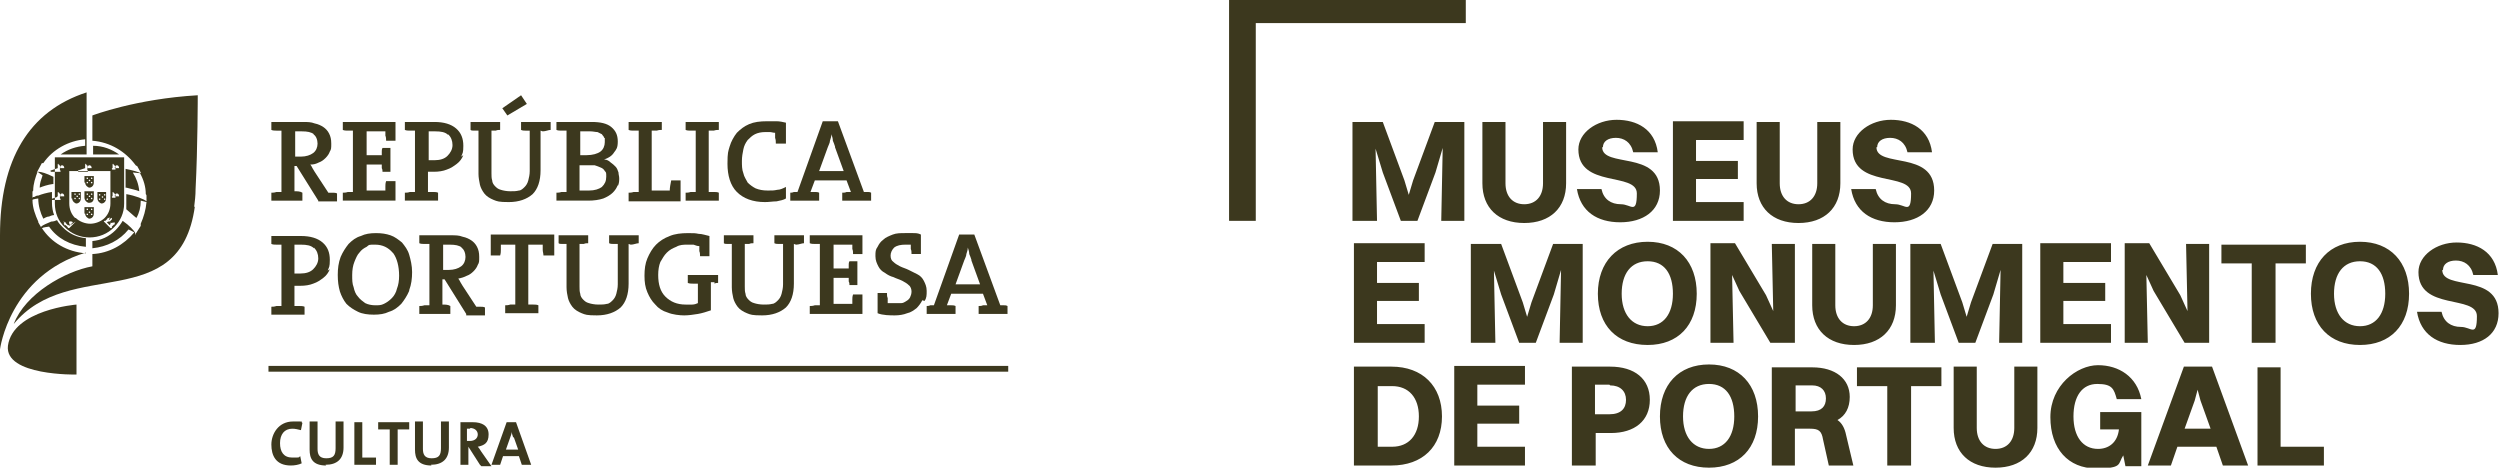 <?xml version="1.0" encoding="UTF-8"?>
<svg id="Layer_1" data-name="Layer 1" xmlns="http://www.w3.org/2000/svg" xmlns:xlink="http://www.w3.org/1999/xlink" version="1.1" viewBox="0 0 346.4 64.8">
  <defs>
    <style>
      .cls-1 {
        clip-path: url(#clippath);
      }

      .cls-2, .cls-3 {
        stroke-width: 0px;
      }

      .cls-2, .cls-4 {
        fill: none;
      }

      .cls-3 {
        fill: #3c381e;
      }

      .cls-5 {
        clip-path: url(#clippath-1);
      }

      .cls-6 {
        clip-path: url(#clippath-3);
      }

      .cls-7 {
        clip-path: url(#clippath-2);
      }

      .cls-4 {
        stroke: #3c381e;
        stroke-width: .8px;
      }
    </style>
    <clipPath id="clippath">
      <rect class="cls-2" y="0" width="346.4" height="64.8"/>
    </clipPath>
    <clipPath id="clippath-1">
      <rect class="cls-2" y="0" width="346.4" height="64.8"/>
    </clipPath>
    <clipPath id="clippath-2">
      <rect class="cls-2" y="0" width="346.4" height="64.8"/>
    </clipPath>
    <clipPath id="clippath-3">
      <rect class="cls-2" y="0" width="346.4" height="64.8"/>
    </clipPath>
  </defs>
  <g class="cls-1">
    <path class="cls-3" d="M312.8,64.5h9.2v-2.6h-6v-11h-3.2v13.7ZM304.1,55.5l.4-1.5.4,1.5,1.4,3.9h-3.6l1.4-3.9ZM308.1,64.5h3.4l-5-13.7h-3.9l-5,13.7h3.2l.9-2.6h5.4l.9,2.6ZM296.7,64.5v-7.4h-5.7v2.4h2.6c-.2,1.8-1.4,2.7-2.9,2.7-2.1,0-3.4-1.7-3.4-4.5s1.2-4.5,3.3-4.5,2.3.7,2.7,2.1h3.4c-.6-3.1-3.1-4.7-6-4.7s-6.6,2.8-6.6,7.2,2.5,7.1,6.3,7.1,3-.6,3.8-1.8l.3,1.5h2.2ZM282.3,59.3v-8.5h-3.2v8.5c0,1.8-1,2.9-2.6,2.9s-2.6-1.1-2.6-2.9v-8.5h-3.2v8.5c0,3.4,2.2,5.5,5.8,5.5s5.8-2.1,5.8-5.5M261.6,64.5h3.2v-11h4.2v-2.6h-11.7v2.6h4.2v11ZM251.1,53.4c1.2,0,1.9.7,1.9,1.8s-.6,1.8-2,1.8h-2.2v-3.6h2.3ZM245.5,64.5h3.2v-5.1h2.1c1.2,0,1.6.3,1.8,1.5l.8,3.6h3.4l-1-4.2c-.2-1-.6-1.7-1.2-2.1,1.1-.6,1.7-1.7,1.7-3.2,0-2.5-2-4.1-5.2-4.1h-5.6v13.7ZM236.8,62.2c-2.2,0-3.6-1.7-3.6-4.5s1.3-4.5,3.6-4.5,3.5,1.7,3.5,4.5-1.3,4.5-3.5,4.5M236.8,64.8c4.2,0,6.8-2.7,6.8-7.1s-2.6-7.2-6.8-7.2-6.8,2.8-6.8,7.2,2.6,7.1,6.8,7.1M223.1,53.4c1.4,0,2.2.8,2.2,2s-.7,2-2.3,2h-2v-4.1h2ZM217.9,64.5h3.2v-4.5h2.1c3.3,0,5.4-1.7,5.4-4.6s-2.1-4.6-5.5-4.6h-5.3v13.7ZM201.5,64.5h9.8v-2.6h-6.6v-3.2h5.8v-2.5h-5.8v-2.9h6.6v-2.6h-9.8v13.7ZM192.9,61.9h-2v-8.4h2c2.3,0,3.7,1.6,3.7,4.2s-1.4,4.2-3.7,4.2M187.6,64.5h5.2c4.3,0,7-2.6,7-6.8s-2.7-6.9-7-6.9h-5.2v13.7Z"/>
    <path class="cls-3" d="M338.5,37.4c0-.8.7-1.3,1.8-1.3s2.1.6,2.4,2h3.4c-.4-3.2-2.9-4.5-5.7-4.5s-5.3,1.8-5.3,4.1c0,5.4,8.1,3.1,8.1,6.1s-.8,1.5-2.2,1.5-2.4-.7-2.7-2.1h-3.4c.5,3.1,2.8,4.6,6,4.6s5.3-1.6,5.3-4.4c0-5.6-7.8-3.1-7.8-6M327,45.2c-2.2,0-3.6-1.7-3.6-4.5s1.3-4.5,3.6-4.5,3.5,1.7,3.5,4.5-1.3,4.5-3.5,4.5M327,47.8c4.2,0,6.8-2.7,6.8-7.1s-2.6-7.2-6.8-7.2-6.8,2.8-6.8,7.2,2.6,7.1,6.8,7.1M312.1,47.5h3.2v-11h4.2v-2.6h-11.7v2.6h4.2v11ZM294.4,47.5h3.2l-.2-9.4,1,2.2,4.3,7.2h3.4v-13.7h-3.2l.2,9.3-1-2.2-4.3-7.2h-3.4v13.7ZM282.7,47.5h9.8v-2.6h-6.6v-3.2h5.8v-2.5h-5.8v-2.9h6.6v-2.6h-9.8v13.7ZM264.9,47.5h3.2l-.2-10,1,3.3,2.5,6.7h2.3l2.5-6.7,1-3.4-.2,10.1h3.2v-13.7h-4.1l-3,8.1-.6,2-.6-2-3-8.1h-4.2v13.7ZM262.7,42.3v-8.5h-3.2v8.5c0,1.8-1,2.9-2.6,2.9s-2.6-1.1-2.6-2.9v-8.5h-3.2v8.5c0,3.4,2.2,5.5,5.8,5.5s5.8-2.1,5.8-5.5M237,47.5h3.2l-.2-9.4,1,2.2,4.3,7.2h3.4v-13.7h-3.2l.2,9.3-1-2.2-4.3-7.2h-3.4v13.7ZM228.3,45.2c-2.2,0-3.6-1.7-3.6-4.5s1.3-4.5,3.6-4.5,3.5,1.7,3.5,4.5-1.3,4.5-3.5,4.5M228.3,47.8c4.2,0,6.8-2.7,6.8-7.1s-2.6-7.2-6.8-7.2-6.9,2.8-6.9,7.2,2.6,7.1,6.9,7.1M204,47.5h3.2l-.2-10,1,3.3,2.5,6.7h2.3l2.5-6.7,1-3.4-.2,10.1h3.2v-13.7h-4.1l-3,8.1-.6,2-.6-2-3-8.1h-4.2v13.7ZM187.6,47.5h9.8v-2.6h-6.6v-3.2h5.8v-2.5h-5.8v-2.9h6.6v-2.6h-9.8v13.7Z"/>
    <path class="cls-3" d="M260.1,20.4c0-.8.7-1.3,1.8-1.3s2.1.6,2.4,2h3.4c-.4-3.2-2.9-4.5-5.7-4.5s-5.3,1.8-5.3,4.1c0,5.4,8.1,3.1,8.1,6.1s-.8,1.5-2.2,1.5-2.4-.7-2.7-2.1h-3.4c.5,3.1,2.8,4.6,6,4.6s5.5-1.6,5.5-4.4c0-5.6-8-3.1-8-6M255,25.4v-8.5h-3.2v8.5c0,1.8-1,2.9-2.6,2.9s-2.6-1.1-2.6-2.9v-8.5h-3.2v8.5c0,3.4,2.2,5.5,5.8,5.5s5.8-2.1,5.8-5.5M231.8,30.6h9.8v-2.6h-6.6v-3.2h5.8v-2.5h-5.8v-2.9h6.6v-2.6h-9.8v13.7ZM222.1,20.4c0-.8.7-1.3,1.8-1.3s2.1.6,2.4,2h3.4c-.4-3.2-2.9-4.5-5.7-4.5s-5.3,1.8-5.3,4.1c0,5.4,8.1,3.1,8.1,6.1s-.8,1.5-2.2,1.5-2.4-.7-2.7-2.1h-3.4c.5,3.1,2.8,4.6,6,4.6s5.5-1.6,5.5-4.4c0-5.6-8-3.1-8-6M217,25.4v-8.5h-3.2v8.5c0,1.8-1,2.9-2.6,2.9s-2.6-1.1-2.6-2.9v-8.5h-3.2v8.5c0,3.4,2.2,5.5,5.8,5.5s5.8-2.1,5.8-5.5M187.6,30.6h3.2l-.2-10,1,3.3,2.5,6.7h2.3l2.5-6.7,1-3.4-.2,10.1h3.2v-13.7h-4.1l-3,8.1-.6,2-.6-2-3-8.1h-4.2v13.7Z"/>
  </g>
  <polygon class="cls-3" points="170.3 0 170.3 30.6 174 30.6 174 3.2 203.1 3.2 203.1 0 170.3 0"/>
  <g class="cls-5">
    <path class="cls-3" d="M10.6,42.2v9.7s-10,.2-9.5-4c.7-5,9.5-5.7,9.5-5.7M11.8,25.3c0,.4.4.7.6.7s.6-.2.6-.7v-.9h-1.3v.9ZM12.7,24.6c0,0,.1,0,.1.1s0,.1-.1.1-.1,0-.1-.1,0-.1.1-.1M12.7,25.2c0,0,.1,0,.1.1s0,.1-.1.1-.1,0-.1-.1,0-.1.1-.1M12.4,24.9c0,0,.1,0,.1.1s0,.1-.1.1-.1,0-.1-.1,0-.1.1-.1M12.1,24.6c0,0,.1,0,.1.1s0,.1-.1.1-.1,0-.1-.1,0-.1.1-.1M12.1,25.2c0,0,.1,0,.1.1s0,.1-.1.1-.1,0-.1-.1,0-.1.1-.1M11.8,29.6c0,.4.4.7.6.7s.6-.2.6-.7v-.9h-1.3v.9ZM12.7,28.9c0,0,.1,0,.1.1s0,.1-.1.1-.1,0-.1-.1,0-.1.1-.1M12.7,29.6c0,0,.1,0,.1.1s0,.1-.1.1-.1,0-.1-.1,0-.1.1-.1M12.4,29.3c0,0,.1,0,.1.1s0,.1-.1.1-.1,0-.1-.1,0-.1.1-.1M12.1,28.9c0,0,.1,0,.1.1s0,.1-.1.1-.1,0-.1-.1,0-.1.1-.1M12.1,29.6c0,0,.1,0,.1.1s0,.1-.1.1-.1,0-.1-.1,0-.1.1-.1M12.4,28.1c.3,0,.6-.2.6-.7v-.9h-1.3v.9c0,.4.4.7.6.7M12.7,26.8c0,0,.1,0,.1.1s0,.1-.1.1-.1,0-.1-.1,0-.1.1-.1M12.7,27.4c0,0,.1,0,.1.1s0,.1-.1.1-.1,0-.1-.1,0-.1.1-.1M12.4,27.1c0,0,.1,0,.1.1s0,.1-.1.1-.1,0-.1-.1,0-.1.1-.1M12.1,26.8c0,0,.1,0,.1.1s0,.1-.1.1-.1,0-.1-.1,0-.1.1-.1M12,27.6c0,0,0-.1.1-.1s.1,0,.1.1,0,.1-.1.1-.1,0-.1-.1M10,27.5c0,.4.4.7.6.7s.6-.2.6-.7v-.9h-1.3v.9ZM11,26.8c0,0,.1,0,.1.1s0,.1-.1.1-.1,0-.1-.1,0-.1.1-.1M11,27.4c0,0,.1,0,.1.1s0,.1-.1.1-.1,0-.1-.1,0-.1.1-.1M10.7,27.1c0,0,.1,0,.1.1s0,.1-.1.1-.1,0-.1-.1,0-.1.1-.1M10.4,26.8c0,0,.1,0,.1.1s0,.1-.1.1-.1,0-.1-.1,0-.1.1-.1M10.4,27.4c0,0,.1,0,.1.1s0,.1-.1.1-.1,0-.1-.1,0-.1.1-.1M13.5,26.6v.9c0,.4.4.7.6.7s.6-.2.6-.7v-.9h-1.3ZM13.8,27.7c0,0-.1,0-.1-.1s0-.1.1-.1.1,0,.1.1,0,.1-.1.1M13.8,27.1c0,0-.1,0-.1-.1s0-.1.1-.1.1,0,.1.1,0,.1-.1.1M14.2,27.4c0,0-.1,0-.1-.1s0-.1.1-.1.1,0,.1.1,0,.1-.1.1M14.5,27.7c0,0-.1,0-.1-.1s0-.1.1-.1.1,0,.1.1,0,.1-.1.1M14.5,27.1c0,0-.1,0-.1-.1s0-.1.1-.1.1,0,.1.1,0,.1-.1.1M7.6,21.8v6.4s0,0,0,0c0,1.3.5,2.5,1.4,3.3.9.9,2.1,1.4,3.4,1.4s2.5-.5,3.4-1.4c.9-.9,1.4-2,1.4-3.3v-6.4H7.6ZM11.8,23.3h0v-.4s0,0,0-.1,0-.1.1-.1h0v-.2s0,0,0,0h0s0,0,0,0h0c0-.1,0-.1,0-.1h0c0,0,0,0,0,0h0c0,0,0,0,0,0h0c0,0,0,0,0,0h0c0,0,0,0,0,0h0c0,.2,0,.2,0,.2h0v.2h.1v-.4s0,0,0,0c0,0,0,0,0,0h0c0-.1,0-.1,0-.1h0c0,0,0,0,0,0h0c0,0,0,0,0,0h0c0,0,0,0,0,0h0c0,0,0,0,0,0h0c0,.2,0,.2,0,.2h0v.4h.1v-.2s0,0,0,0h0s0,0,0,0h0c0-.1,0-.1,0-.1h0c0,0,0,0,0,0h0c0,0,0,0,0,0h0c0,0,0,0,0,0h0c0,0,0,0,0,0h0c0,.2,0,.2,0,.2h0v.2h0c0,0,.1,0,.1.1s0,.1-.1.1v.4h0c0,0,.1,0,.1.1s0,.1-.1.1h-1.2c0,0-.1,0-.1-.1s0-.1.1-.1M8,23.3h0v-.4s0,0,0-.1,0-.1.1-.1h0v-.2s0,0,0,0h0s0,0,0,0h0c0-.1,0-.1,0-.1h0c0,0,0,0,0,0h0c0,0,0,0,0,0h0c0,0,0,0,0,0h0c0,0,0,0,0,0h0c0,.2,0,.2,0,.2h0v.2h.1v-.4s0,0,0,0c0,0,0,0,0,0h0c0-.1,0-.1,0-.1h0c0,0,0,0,0,0h0c0,0,0,0,0,0h0c0,0,0,0,0,0h0c0,0,0,0,0,0h0c0,.2,0,.2,0,.2h0v.4h.1v-.2s0,0,0,0h0s0,0,0,0h0c0-.1,0-.1,0-.1h0c0,0,0,0,0,0h0c0,0,0,0,0,0h0c0,0,0,0,0,0h0c0,0,0,0,0,0h0c0,.2,0,.2,0,.2h0v.2h0c0,0,.1,0,.1.1s0,.1-.1.1v.4h0c0,0,.1,0,.1.1s0,.1-.1.1h-1.2c0,0-.1,0-.1-.1s0-.1.1-.1M7.9,27.3c0,0,0-.1.1-.1h0v-.4s0,0,0-.1,0-.1.1-.1h0v-.2s0,0,0,0h0s0,0,0,0h0c0-.1,0-.1,0-.1h0c0,0,0,0,0,0h0c0,0,0,0,0,0h0c0,0,0,0,0,0h0c0,0,0,0,0,0h0c0,.2,0,.2,0,.2h0v.2h.1v-.4s0,0,0,0c0,0,0,0,0,0h0c0-.1,0-.1,0-.1h0c0,0,0,0,0,0h0c0,0,0,0,0,0h0c0,0,0,0,0,0h0c0,0,0,0,0,0h0c0,.2,0,.2,0,.2h0v.4h.1v-.2s0,0,0,0h0s0,0,0,0h0c0-.1,0-.1,0-.1h0c0,0,0,0,0,0h0c0,0,0,0,0,0h0c0,0,0,0,0,0h0c0,0,0,0,0,0h0c0,.2,0,.2,0,.2h0v.2h0c0,0,.1,0,.1.1s0,.1-.1.1v.4h0c0,0,.1,0,.1.1s0,.1-.1.1h-1.2c0,0-.1,0-.1-.1M10.5,30.7l-.9.9s-.1,0-.2,0c0,0,0-.1,0-.1h0s-.3-.3-.3-.3c0,0-.1,0-.2,0,0,0,0-.1,0-.2h0s-.1-.1-.1-.1h0s0,0,0,0c0,0,0,0,0,0h0c0,0,0-.1,0-.1h0s0,0,0,0h0s0,0,0,0h0c0,0,0,0,0,0h0s0,0,0,0h0c0,.1,0,.1,0,.1h0s0,0,0,0h.1c0,.1,0,0,0,0l-.3-.3h0s0,0,0,0h0c0,0,0-.1,0-.1h0s0,0,0,0h0s0,0,0,0h0s0,0,0,0h0c0,0,0,0,0,0h0c0,.1,0,.1,0,.1h0s.3.3.3.3h0c0,0-.1-.2-.1-.2h0s0,0,0,0c0,0,0,0,0,0h0c0,0,0-.1,0-.1h0s0,0,0,0h0s0,0,0,0h0s0,0,0,0h0c0,0,0,0,0,0h0c0,.1,0,.1,0,.1h0s0,0,0,0h.1c0,.1,0,.1,0,.1,0,0,.1,0,.2,0,0,0,0,.1,0,.1l.3.3h0c0,0,.1,0,.2,0,0,0,0,.1,0,.1M10.4,30.2c-.5-.5-.8-1.2-.8-2v-4.5s5.7,0,5.7,0v4.5c0,.8-.3,1.5-.8,2-.5.5-1.3.8-2,.8s-1.5-.3-2-.8M16,30.8s0,0,0,0h0s0,0,0,0h-.1c0,.1,0,.1,0,.1,0,0,0,.1,0,.2,0,0-.1,0-.1,0l-.3.3h0c0,0,0,.1,0,.2,0,0-.1,0-.2,0l-.9-.9s0-.1,0-.1c0,0,.1,0,.2,0h0s.3-.3.3-.3c0,0,0-.1,0-.1,0,0,.1,0,.2,0h0s.1-.1.1-.1h0s0,0,0,0c0,0,0,0,0,0h0c0,0,0,0,0,0h0c0,0,0,.1,0,.1h0s0,0,0,0h0s0,.1,0,.1h0s0,0,0,0h0c0,.1,0,.1,0,0h0s0,0,0,0h-.1c0,.1,0,.2,0,.2l.3-.3h0s0,0,0,0h.1c0,0,0,0,0,0h0c0,0,0,.1,0,.1h0s0,0,0,0h0s0,.1,0,.1h0s0,0,0,0h0c0,.1,0,.1,0,0h0s-.3.3-.3.3h0c0,0,.1,0,.1,0h0s0,0,0,0c0,0,0,0,0,0h0c0,0,0,0,0,0h0s0,.1,0,.1h0c0,0,0,0,0,0h0s0,.1,0,.1h0s0,0,0,0h0ZM16.8,27.4h-1.2c0,0-.1,0-.1-.1s0-.1.1-.1h0v-.4s0,0,0-.1,0-.1.1-.1h0v-.2s0,0,0,0h0s0,0,0,0h0c0-.1,0-.1,0-.1h0c0,0,0,0,0,0h0c0,0,0,0,0,0h0c0,0,0,0,0,0h0c0,0,0,0,0,0h0c0,.2,0,.2,0,.2h0v.2h.1v-.4s0,0,0,0c0,0,0,0,0,0h0c0-.1,0-.1,0-.1h0c0,0,0,0,0,0h0c0,0,0,0,0,0h0c0,0,0,0,0,0h0c0,0,0,0,0,0h0c0,.2,0,.2,0,.2h0v.4h.1v-.2s0,0,0,0h0s0,0,0,0h0c0-.1,0-.1,0-.1h0c0,0,0,0,0,0h0c0,0,0,0,0,0h0c0,0,0,0,0,0h0c0,0,0,0,0,0h0c0,.2,0,.2,0,.2h0v.2h0c0,0,.1,0,.1.1s0,.1,0,.1v.4h0c0,0,.1,0,.1.1s0,.1-.1.1M16.8,23.5h-1.2c0,0-.1,0-.1-.1s0-.1.1-.1h0v-.4s0,0,0-.1,0-.1.1-.1h0v-.2s0,0,0,0h0s0,0,0,0h0c0-.1,0-.1,0-.1h0c0,0,0,0,0,0h0c0,0,0,0,0,0h0c0,0,0,0,0,0h0c0,0,0,0,0,0h0c0,.2,0,.2,0,.2h0v.2h.1v-.4s0,0,0,0c0,0,0,0,0,0h0c0-.1,0-.1,0-.1h0c0,0,0,0,0,0h0c0,0,0,0,0,0h0c0,0,0,0,0,0h0c0,0,0,0,0,0h0c0,.2,0,.2,0,.2h0v.4h.1v-.2s0,0,0,0h0s0,0,0,0h0c0-.1,0-.1,0-.1h0c0,0,0,0,0,0h0c0,0,0,0,0,0h0c0,0,0,0,0,0h0c0,0,0,0,0,0h0c0,.2,0,.2,0,.2h0v.2h0c0,0,.1,0,.1.1s0,.1,0,.1v.4h0c0,0,.1,0,.1.1s0,.1-.1.1M8.9,27.2h-.6c0-.4.3-.4.3-.4s.3,0,.3.4M8.9,23.3h-.6c0-.4.3-.4.3-.4s.3,0,.3.4M16.5,27.2h-.6c0-.4.3-.4.3-.4h0s.3,0,.3.4M12.7,23.3h-.6c0-.4.3-.4.3-.4,0,0,.3,0,.3.4M15.3,30.7s.1.3-.1.5l-.4-.4c.3-.2.5-.1.5-.1h0ZM10.1,30.8l-.4.4c-.2-.3-.1-.5-.1-.5,0,0,.3-.1.5.1M16.5,23.3h-.6c0-.4.3-.4.3-.4h0s.3,0,.3.4M27,28.6c-2.1,15.1-17.4,6.9-25.1,16.3,1.6-4.2,7.1-7.3,10.9-8v-1.7c2.3-.1,4.4-1.3,5.8-3,0,0-.7-.4-.8-.4-1.2,1.5-3,2.4-5,2.6v-1c1.2-.1,2.3-.6,3.2-1.5.4-.4.7-.8,1-1.3,1,.7,1.5,1.3,1.7,1.6.1.3,0,.3,0,.3,0,0,.1,0,.1,0,0,0,0-.1,0-.1,0,0,.7-1.1.7-1.1,0,0,0-.2,0-.3.4-.9.7-1.9.8-3,0,0-.8-.2-.8-.2,0,.9-.2,1.7-.6,2.4-.4-.3-.9-.8-1.4-1.2,0-.2,0-.4,0-.6v-1.5h0c1.2.2,2.5.7,2.8,1,0,0,0,0,0,.1,0,0,0,0,0,0v-.9s0-.1-.1-.2c0-1-.3-2-.8-2.9,0,0-1-.1-1-.1.5.8.8,1.6.9,2.6-.5-.2-1.1-.3-1.8-.5,0,0,0,0-.1,0v-2.6c1,.2,1.7.4,2.1.6,0,0,0,0,0,0,0,0,0,0,0-.1,0,0-.5-.9-.5-.9,0,0,0,0,0,0,0,0-.1,0-.2-.1-1.4-1.9-3.5-3.2-6-3.4h0v-3.5s6-2.3,14.6-2.8c0,0,0,7.2-.3,13,0,.9-.1,1.7-.2,2.5M12.9,20.2v1.2h3.6c-1-.7-2.2-1.2-3.6-1.2M12,12.8v8.6h-3.6c1-.7,2.1-1.1,3.4-1.2v-.9c-2.3.2-4.5,1.4-5.8,3.3-.1,0-.2,0-.2,0,0,0,0,0,0,0l-.7,1.3s0,0,0,.1c0-.2.1-.2.2-.2.4,0,1.1.2,2.1.7v1s0,0-.1,0c-.7.1-1.3.3-1.8.5,0-.6.2-1.1.4-1.7,0,0-.7-.5-.7-.5-.3.8-.6,1.7-.6,2.6,0,0-.1.1-.1.2h0v.9s0,0,0,0c0,0,0-.1,0-.1,0,0,0,0,.1-.1,0,0,0,0,.1,0,.1,0,.3-.2.5-.2,0,0,0,0,.1,0,.5-.2,1.2-.4,1.9-.5h0s0,1.5,0,1.5c0,.6.1,1.2.3,1.7-.2,0-.5.1-.7.2-.3,0-.6.2-.8.3-.4-.8-.7-1.8-.7-2.8,0,0-.8.1-.8.2,0,1.1.4,2.1.8,3,0,0,0,0,0,.1,0,0,0,0,0,0,0,0,.4.7.4.7,0,0,0,0,0,0,0,0,0,0,0-.1.2-.2.9-.5,1.4-.7.3,0,.6-.1.8-.2.2.4.5.7.8,1,.9.9,2,1.4,3.2,1.5v2h0C1.3,38.2,0,48.4,0,48.4v-15.8C0,22.1,4,15.4,12,12.8M5.8,31.6c1.3,2,3.5,3.3,6.1,3.5v-.9c-2.2-.2-4-1.2-5.1-2.8,0,0-.9.1-.9.2"/>
  </g>
  <line class="cls-4" x1="37.2" y1="51.1" x2="139.7" y2="51.1"/>
  <g class="cls-7">
    <path class="cls-3" d="M40.3,64.5c-2.1,0-2.7-1.4-2.7-2.9s1-3.2,3-3.2.9,0,1.3.2l-.2,1c-.4-.1-.8-.2-1.2-.2-1.1,0-1.7.8-1.7,2s.5,2,1.7,2,.8,0,1.1-.2l.2,1c-.4.2-1,.3-1.5.3"/>
    <path class="cls-3" d="M45.2,64.5c-1.9,0-2.3-1-2.3-2.2v-3.9h1.1v3.8c0,.7.2,1.3,1.2,1.3s1.3-.4,1.3-1.4v-3.7h1.1v3.6c0,1.6-.9,2.4-2.5,2.4"/>
  </g>
  <polygon class="cls-3" points="49.1 58.5 49.1 64.4 52.1 64.4 52.1 63.4 50.2 63.4 50.2 58.5 49.1 58.5"/>
  <polygon class="cls-3" points="52.4 58.5 52.4 59.5 54 59.5 54 64.4 55.1 64.4 55.1 59.5 56.7 59.5 56.7 58.5 52.4 58.5"/>
  <g class="cls-6">
    <path class="cls-3" d="M59.8,64.5c-1.9,0-2.3-1-2.3-2.2v-3.9h1.1v3.8c0,.7.2,1.3,1.2,1.3s1.3-.4,1.3-1.4v-3.7h1.1v3.6c0,1.6-.9,2.4-2.5,2.4"/>
    <path class="cls-3" d="M66.5,64.4l-1.6-2.5h0v2.5h-1.1v-5.9c.5,0,1,0,1.7,0,1.3,0,2.2.5,2.2,1.7s-.6,1.5-1.5,1.7c.2.2.3.4.5.7l1.4,2h-1.4ZM65.2,59.4c-.2,0-.3,0-.5,0v1.7c0,0,.2,0,.4,0,.7,0,1.1-.4,1.1-.9s-.4-.9-1.1-.9"/>
    <path class="cls-3" d="M72.3,64.4l-.4-1.2h-2.2l-.4,1.2h-1.2l2.1-5.9h1.3l2.1,5.9h-1.3ZM71.1,60.6c-.1-.3-.2-.6-.2-.8h0c0,.3-.1.5-.2.8l-.6,1.7h1.7l-.6-1.7Z"/>
    <path class="cls-3" d="M44.1,27.8l-3-4.8h-.3v3.5c.4,0,.8,0,1.1.2v1.1h-4.3v-1.1c.2,0,.4,0,.7-.1.2,0,.5,0,.7,0v-8.5c-.3,0-.5,0-.7,0-.2,0-.5,0-.7-.1v-1.1h1.3c.1,0,.3,0,.5,0,.2,0,.4,0,.7,0,.3,0,.6,0,.9,0,.3,0,.6,0,1,0,.6,0,1.1,0,1.6.2.5.1.9.3,1.2.5.3.2.6.5.8.9.2.4.3.8.3,1.4s0,.8-.2,1.1c-.1.3-.3.6-.6.9-.3.3-.6.5-.9.6-.4.2-.7.3-1.2.3.1.1.2.3.3.5.1.2.2.3.3.5l1.9,2.9c.2,0,.4,0,.6,0,.2,0,.4,0,.6.1v1.1h-2.6ZM43.5,18.6c-.4-.3-.9-.4-1.7-.4s-.3,0-.5,0c-.2,0-.3,0-.4,0v3.5c0,0,.2,0,.3,0,.1,0,.3,0,.5,0,.7,0,1.3-.2,1.7-.5.4-.3.6-.8.6-1.3s-.2-1.1-.6-1.3"/>
    <path class="cls-3" d="M47.5,27.8v-1.1c.2,0,.4,0,.7-.1.2,0,.5,0,.7,0v-8.5c-.3,0-.5,0-.7,0-.2,0-.5,0-.7-.1v-1.1h7.3v2.6h-1.3c0-.2,0-.5-.1-.7,0-.2,0-.4,0-.6h-2.6v3.3h2.1c0-.2,0-.4,0-.5,0-.2,0-.3.1-.5h1.1v3.3h-1.1c0-.2,0-.3-.1-.5,0-.2,0-.4,0-.5h-2.1v3.6h2.6c0-.2,0-.4,0-.6,0-.2,0-.4.1-.7h1.3v2.7h-7.3Z"/>
    <path class="cls-3" d="M64.2,21.5c-.2.5-.5.9-.9,1.2-.4.3-.8.6-1.4.8-.5.2-1.1.3-1.8.3h-.4c-.1,0-.3,0-.4,0v2.8c.2,0,.5,0,.7,0,.2,0,.5,0,.7.1v1.1h-4.6v-1.1c.2,0,.4,0,.7-.1.2,0,.5,0,.7,0v-8.5c-.3,0-.5,0-.7,0-.2,0-.5,0-.7-.1v-1.1h1.2c.1,0,.3,0,.5,0,.2,0,.5,0,.7,0,.3,0,.6,0,.8,0,.3,0,.6,0,.9,0,1.3,0,2.3.3,3,.9.7.6,1,1.4,1,2.4s-.1,1-.3,1.5M62.1,18.7c-.4-.4-1-.5-1.8-.5h-.5c-.1,0-.3,0-.4,0v4c.1,0,.3,0,.4,0,.1,0,.3,0,.4,0,.8,0,1.4-.2,1.8-.6.4-.4.7-.9.7-1.5s-.2-1.1-.6-1.5"/>
    <path class="cls-3" d="M74.9,18.1v5.5c0,1.5-.4,2.6-1.1,3.3-.8.7-1.9,1.1-3.3,1.1s-1.6-.1-2.1-.3c-.5-.2-1-.5-1.3-.9-.3-.4-.5-.8-.6-1.2-.1-.5-.2-1-.2-1.5v-6c-.2,0-.4,0-.6,0-.2,0-.4,0-.5-.1v-1.1h4.1v1.1c-.2,0-.4,0-.6.1-.2,0-.4,0-.6,0v5.9c0,.4,0,.7.1,1,0,.3.2.6.4.8.2.2.4.4.8.5.3.1.8.2,1.3.2s.8,0,1.2-.1c.3,0,.6-.3.8-.5.2-.2.4-.5.5-.9.1-.4.2-.8.2-1.3v-5.6c-.2,0-.4,0-.6,0-.2,0-.4,0-.6-.1v-1.1h4.1v1.1c-.3,0-.7.2-1.1.2M70.3,16l-.7-1,2.6-1.8.8,1.2-2.7,1.6Z"/>
    <path class="cls-3" d="M85.6,25.6c-.1.4-.4.8-.7,1.1-.3.3-.8.6-1.3.8-.6.2-1.3.3-2.1.3s-.8,0-1.3,0c-.5,0-1.1,0-1.7,0h-1.4v-1.1c.2,0,.4,0,.7-.1.2,0,.5,0,.7,0v-8.5c-.3,0-.5,0-.7,0-.2,0-.5,0-.7-.1v-1.1h1.4c.4,0,.9,0,1.6,0,.6,0,1.3,0,1.9,0,1.2,0,2.1.2,2.7.7.6.5.9,1.1.9,2s-.2,1.1-.5,1.5c-.3.5-.8.8-1.4,1h0c.4,0,.7.2.9.4.3.2.5.4.7.6.2.2.3.5.4.8,0,.3.1.5.1.8s0,.7-.2,1.1M83.7,19.1c0-.2-.2-.3-.3-.5-.2-.1-.4-.2-.6-.3-.3,0-.6-.1-1-.1s-.5,0-.7,0c-.2,0-.5,0-.7,0v3.3c.1,0,.3,0,.4,0h.5c.8,0,1.5-.2,1.9-.5.4-.3.6-.8.6-1.3s0-.4,0-.6M83.8,23.7c-.1-.2-.3-.4-.6-.5-.2-.1-.5-.2-.8-.3-.3,0-.7,0-1.1,0h-.5c0,0-.2,0-.3,0,0,0-.2,0-.2,0v3.5c.3,0,.7,0,1.3,0,.8,0,1.4-.2,1.8-.5.4-.4.6-.8.6-1.4s0-.6-.2-.8"/>
    <path class="cls-3" d="M87.1,27.8v-1.1c.2,0,.4,0,.7-.1.2,0,.5,0,.7,0v-8.5c-.3,0-.5,0-.7,0-.2,0-.5,0-.7-.1v-1.1h4.6v1.1c-.2,0-.4,0-.7.1-.2,0-.5,0-.7,0v8.3h2.5c0-.4.1-.9.2-1.4h1.3v2.9h-7.2Z"/>
    <path class="cls-3" d="M95,27.8v-1.1c.2,0,.4,0,.7-.1.2,0,.5,0,.7,0v-8.5c-.3,0-.5,0-.7,0-.2,0-.5,0-.7-.1v-1.1h4.6v1.1c-.2,0-.4,0-.7.1-.2,0-.5,0-.7,0v8.5c.3,0,.5,0,.7,0,.2,0,.5,0,.7.1v1.1h-4.6Z"/>
    <path class="cls-3" d="M107.5,19.9c0-.3,0-.5-.1-.8,0-.2,0-.5,0-.7-.3,0-.5-.1-.7-.1-.2,0-.5,0-.7,0-.5,0-1,.1-1.4.3-.4.2-.7.5-1,.8-.3.4-.5.8-.6,1.3-.1.5-.2,1-.2,1.6s0,1.2.2,1.7c.1.5.4.9.6,1.3.3.3.7.6,1.1.8.5.2,1,.3,1.7.3s.8,0,1.3-.1c.4,0,.8-.2,1.2-.4v1.6c-.3.2-.8.3-1.3.4-.5,0-1,.1-1.6.1-1.7,0-3-.5-3.9-1.4-.9-.9-1.3-2.3-1.3-3.9s.1-1.7.3-2.4c.2-.7.6-1.4,1-1.9.5-.5,1-.9,1.7-1.2.7-.3,1.5-.4,2.5-.4s.8,0,1.3,0c.4,0,.9.1,1.3.2v2.9h-1.3Z"/>
    <path class="cls-3" d="M116.7,27.8v-1.1c.2,0,.4,0,.6-.1.2,0,.4,0,.6,0l-.6-1.6h-4.4l-.6,1.6c.2,0,.4,0,.6,0,.2,0,.4,0,.6.1v1.1h-4v-1.1c.1,0,.3,0,.5-.1.2,0,.3,0,.5,0l3.5-9.8h2.1l3.6,9.8c.2,0,.3,0,.5,0,.2,0,.3,0,.5.1v1.1h-4.1ZM115.7,20.3c-.1-.3-.2-.6-.3-.8,0-.3-.1-.6-.2-.9h0c0,.3-.1.6-.2.9,0,.3-.2.6-.3.9l-1.2,3.3h3.4l-1.2-3.3Z"/>
    <path class="cls-3" d="M45.7,37.3c-.2.5-.5.9-.9,1.2-.4.3-.8.6-1.4.8-.5.2-1.1.3-1.8.3h-.4c-.1,0-.3,0-.4,0v2.8c.2,0,.5,0,.7,0,.2,0,.5,0,.7.1v1.1h-4.6v-1.1c.2,0,.4,0,.7-.1.2,0,.5,0,.7,0v-8.5c-.3,0-.5,0-.7,0-.2,0-.5,0-.7-.1v-1.1h1.2c.1,0,.3,0,.5,0,.2,0,.5,0,.7,0,.3,0,.6,0,.8,0,.3,0,.6,0,.9,0,1.3,0,2.3.3,3,.9.7.6,1,1.4,1,2.4s-.1,1-.3,1.5M43.5,34.4c-.4-.4-1-.5-1.8-.5h-.5c-.1,0-.3,0-.4,0v4c.1,0,.3,0,.4,0s.3,0,.4,0c.8,0,1.4-.2,1.8-.6.4-.4.7-.9.7-1.5s-.2-1.1-.6-1.5"/>
    <path class="cls-3" d="M56.7,40.3c-.3.7-.7,1.3-1.1,1.8-.5.5-1,.9-1.7,1.1-.6.3-1.3.4-2.1.4s-1.6-.1-2.2-.4c-.6-.3-1.1-.6-1.6-1.1-.4-.5-.7-1.1-.9-1.7-.2-.7-.3-1.4-.3-2.3s.1-1.7.4-2.5c.3-.7.7-1.3,1.1-1.8.5-.5,1-.9,1.7-1.1.6-.3,1.3-.4,2.1-.4s1.4.1,2,.3c.6.2,1.1.6,1.6,1,.4.5.8,1,1,1.7.2.7.4,1.5.4,2.4s-.1,1.7-.4,2.5M54.4,35c-.6-.7-1.4-1.1-2.4-1.1s-.8,0-1.2.3c-.4.2-.7.4-1,.8-.3.3-.5.8-.7,1.3-.2.5-.3,1.1-.3,1.8s0,1.2.2,1.7c.1.5.3,1,.6,1.3.3.4.6.6,1,.9.4.2.9.3,1.4.3s.8,0,1.2-.2c.4-.2.7-.4,1.1-.8.3-.3.6-.8.7-1.3.2-.5.3-1.1.3-1.8,0-1.3-.3-2.4-.8-3.1"/>
    <path class="cls-3" d="M64.6,43.5l-3-4.8h-.3v3.5c.4,0,.8,0,1.1.2v1.1h-4.3v-1.1c.2,0,.4,0,.7-.1.2,0,.5,0,.7,0v-8.5c-.3,0-.5,0-.7,0-.2,0-.5,0-.7-.1v-1.1h1.3c.1,0,.3,0,.5,0,.2,0,.4,0,.7,0,.3,0,.6,0,.9,0s.7,0,1,0c.6,0,1.1,0,1.6.2.5.1.9.3,1.2.5.3.2.6.5.8.9.2.4.3.8.3,1.4s0,.8-.2,1.1c-.1.3-.3.6-.6.9-.3.3-.6.5-.9.6-.4.2-.7.3-1.2.4.1.1.2.3.3.5.1.2.2.3.3.5l1.9,2.9c.2,0,.4,0,.6,0,.2,0,.4,0,.6.1v1.1h-2.6ZM64,34.3c-.4-.3-.9-.4-1.7-.4s-.3,0-.5,0c-.2,0-.3,0-.4,0v3.5c0,0,.2,0,.3,0,.1,0,.3,0,.5,0,.7,0,1.3-.2,1.7-.5.4-.3.6-.8.6-1.3s-.2-1.1-.6-1.3"/>
    <path class="cls-3" d="M75.3,35.4c0-.3-.1-.5-.1-.8,0-.2,0-.5,0-.7h-2v8.3c.2,0,.5,0,.7,0,.2,0,.5,0,.7.1v1.1h-4.6v-1.1c.2,0,.4,0,.7-.1.2,0,.5,0,.7,0v-8.3h-2c0,.2,0,.4,0,.7,0,.2,0,.5-.1.8h-1.3v-2.9h8.8v2.9h-1.3Z"/>
    <path class="cls-3" d="M87.1,33.8v5.5c0,1.5-.4,2.6-1.1,3.3-.8.7-1.9,1.1-3.3,1.1s-1.6-.1-2.1-.3c-.5-.2-1-.5-1.3-.9-.3-.4-.5-.8-.6-1.2s-.2-1-.2-1.5v-6c-.2,0-.4,0-.6,0-.2,0-.4,0-.5-.1v-1.1h4.1v1.1c-.2,0-.4,0-.6.1-.2,0-.4,0-.6,0v5.9c0,.4,0,.7.1,1,0,.3.2.6.4.8.2.2.4.4.8.5.3.1.8.2,1.3.2s.8,0,1.2-.1c.3,0,.6-.3.8-.5.2-.2.4-.5.5-.9.1-.4.2-.8.2-1.3v-5.6c-.2,0-.4,0-.6,0-.2,0-.4,0-.6-.1v-1.1h4.1v1.1c-.3,0-.7.2-1.1.2"/>
    <path class="cls-3" d="M99,39.1c-.2,0-.3,0-.5,0v3.9c-.6.2-1.2.4-1.8.5-.6.1-1.3.2-1.9.2s-1.6-.1-2.3-.4c-.7-.2-1.3-.6-1.7-1.1-.5-.5-.8-1-1.1-1.7-.3-.7-.4-1.4-.4-2.3s.1-1.7.4-2.4c.3-.7.7-1.4,1.2-1.9.5-.5,1.1-.9,1.9-1.2.7-.3,1.6-.4,2.5-.4s1,0,1.5.1c.5,0,1,.2,1.5.3v2.8h-1.3c0-.2,0-.5-.1-.7,0-.2,0-.5,0-.7-.3,0-.5-.1-.8-.2-.3,0-.5,0-.8,0-.6,0-1.1,0-1.6.3-.5.2-.9.4-1.3.8s-.6.8-.9,1.3c-.2.5-.3,1.1-.3,1.8,0,1.3.3,2.3,1,3,.7.7,1.6,1.1,2.8,1.1s.6,0,.9,0c.3,0,.6-.1.8-.2v-2.7c-.3,0-.5,0-.7,0-.2,0-.5,0-.7-.1v-1.1h4.2v1.1c-.2,0-.3,0-.5.1"/>
    <path class="cls-3" d="M110,33.8v5.5c0,1.5-.4,2.6-1.1,3.3-.8.7-1.9,1.1-3.3,1.1s-1.6-.1-2.1-.3c-.5-.2-1-.5-1.3-.9-.3-.4-.5-.8-.6-1.2s-.2-1-.2-1.5v-6c-.2,0-.4,0-.6,0-.2,0-.4,0-.5-.1v-1.1h4.1v1.1c-.2,0-.4,0-.6.1-.2,0-.4,0-.6,0v5.9c0,.4,0,.7.1,1,0,.3.2.6.4.8.2.2.4.4.8.5.3.1.8.2,1.3.2s.8,0,1.2-.1c.3,0,.6-.3.8-.5.2-.2.4-.5.5-.9.1-.4.2-.8.2-1.3v-5.6c-.2,0-.4,0-.6,0-.2,0-.4,0-.6-.1v-1.1h4.1v1.1c-.3,0-.7.2-1.1.2"/>
    <path class="cls-3" d="M112.2,43.5v-1.1c.2,0,.4,0,.7-.1.2,0,.5,0,.7,0v-8.5c-.3,0-.5,0-.7,0-.2,0-.5,0-.7-.1v-1.1h7.3v2.6h-1.3c0-.2,0-.5-.1-.7,0-.2,0-.4,0-.6h-2.6v3.3h2.1c0-.2,0-.4,0-.5,0-.2,0-.3.1-.5h1.1v3.3h-1.1c0-.2,0-.3-.1-.5,0-.2,0-.4,0-.5h-2.1v3.6h2.6c0-.2,0-.4,0-.6,0-.2,0-.4.1-.7h1.3v2.7h-7.3Z"/>
    <path class="cls-3" d="M127.8,41.6c-.2.4-.5.8-.8,1.1-.4.3-.8.6-1.3.7-.5.2-1.1.3-1.7.3s-1.7,0-2.4-.3v-2.8h1.3c0,.3,0,.5.1.7,0,.2,0,.5,0,.7.2,0,.3,0,.5,0,.2,0,.3,0,.5,0,.3,0,.6,0,.9,0,.3,0,.5-.2.7-.3.2-.1.4-.3.5-.5.1-.2.2-.5.2-.8s-.1-.7-.4-.9c-.2-.2-.5-.4-.9-.6-.4-.2-.8-.3-1.2-.5-.4-.1-.8-.3-1.2-.6-.4-.2-.7-.5-.9-.9-.2-.4-.4-.8-.4-1.4s0-.9.3-1.3c.2-.4.4-.7.8-1,.3-.3.8-.5,1.3-.7.5-.2,1.1-.2,1.7-.2s.8,0,1.1,0c.4,0,.7,0,1.1.2v2.7h-1.3c0-.2,0-.5-.1-.7,0-.2,0-.4,0-.6,0,0-.2,0-.3,0-.1,0-.3,0-.4,0-.7,0-1.2.1-1.6.4-.3.3-.5.7-.5,1.1s.1.7.4.9c.2.2.5.4.9.6.4.2.8.3,1.2.5.4.2.8.4,1.2.6.4.2.7.5.9.9.2.4.4.8.4,1.4s0,1-.3,1.4"/>
    <path class="cls-3" d="M135.6,43.5v-1.1c.2,0,.4,0,.6-.1.2,0,.4,0,.6,0l-.6-1.6h-4.4l-.6,1.6c.2,0,.4,0,.6,0,.2,0,.4,0,.6.1v1.1h-4v-1.1c.1,0,.3,0,.5-.1.2,0,.3,0,.5,0l3.5-9.8h2.1l3.6,9.8c.2,0,.3,0,.5,0,.2,0,.3,0,.5.1v1.1h-4.1ZM134.6,36c-.1-.3-.2-.6-.3-.8,0-.3-.1-.6-.2-.9h0c0,.3-.1.6-.2.9,0,.3-.2.6-.3.9l-1.2,3.3h3.4l-1.2-3.3Z"/>
  </g>
</svg>
